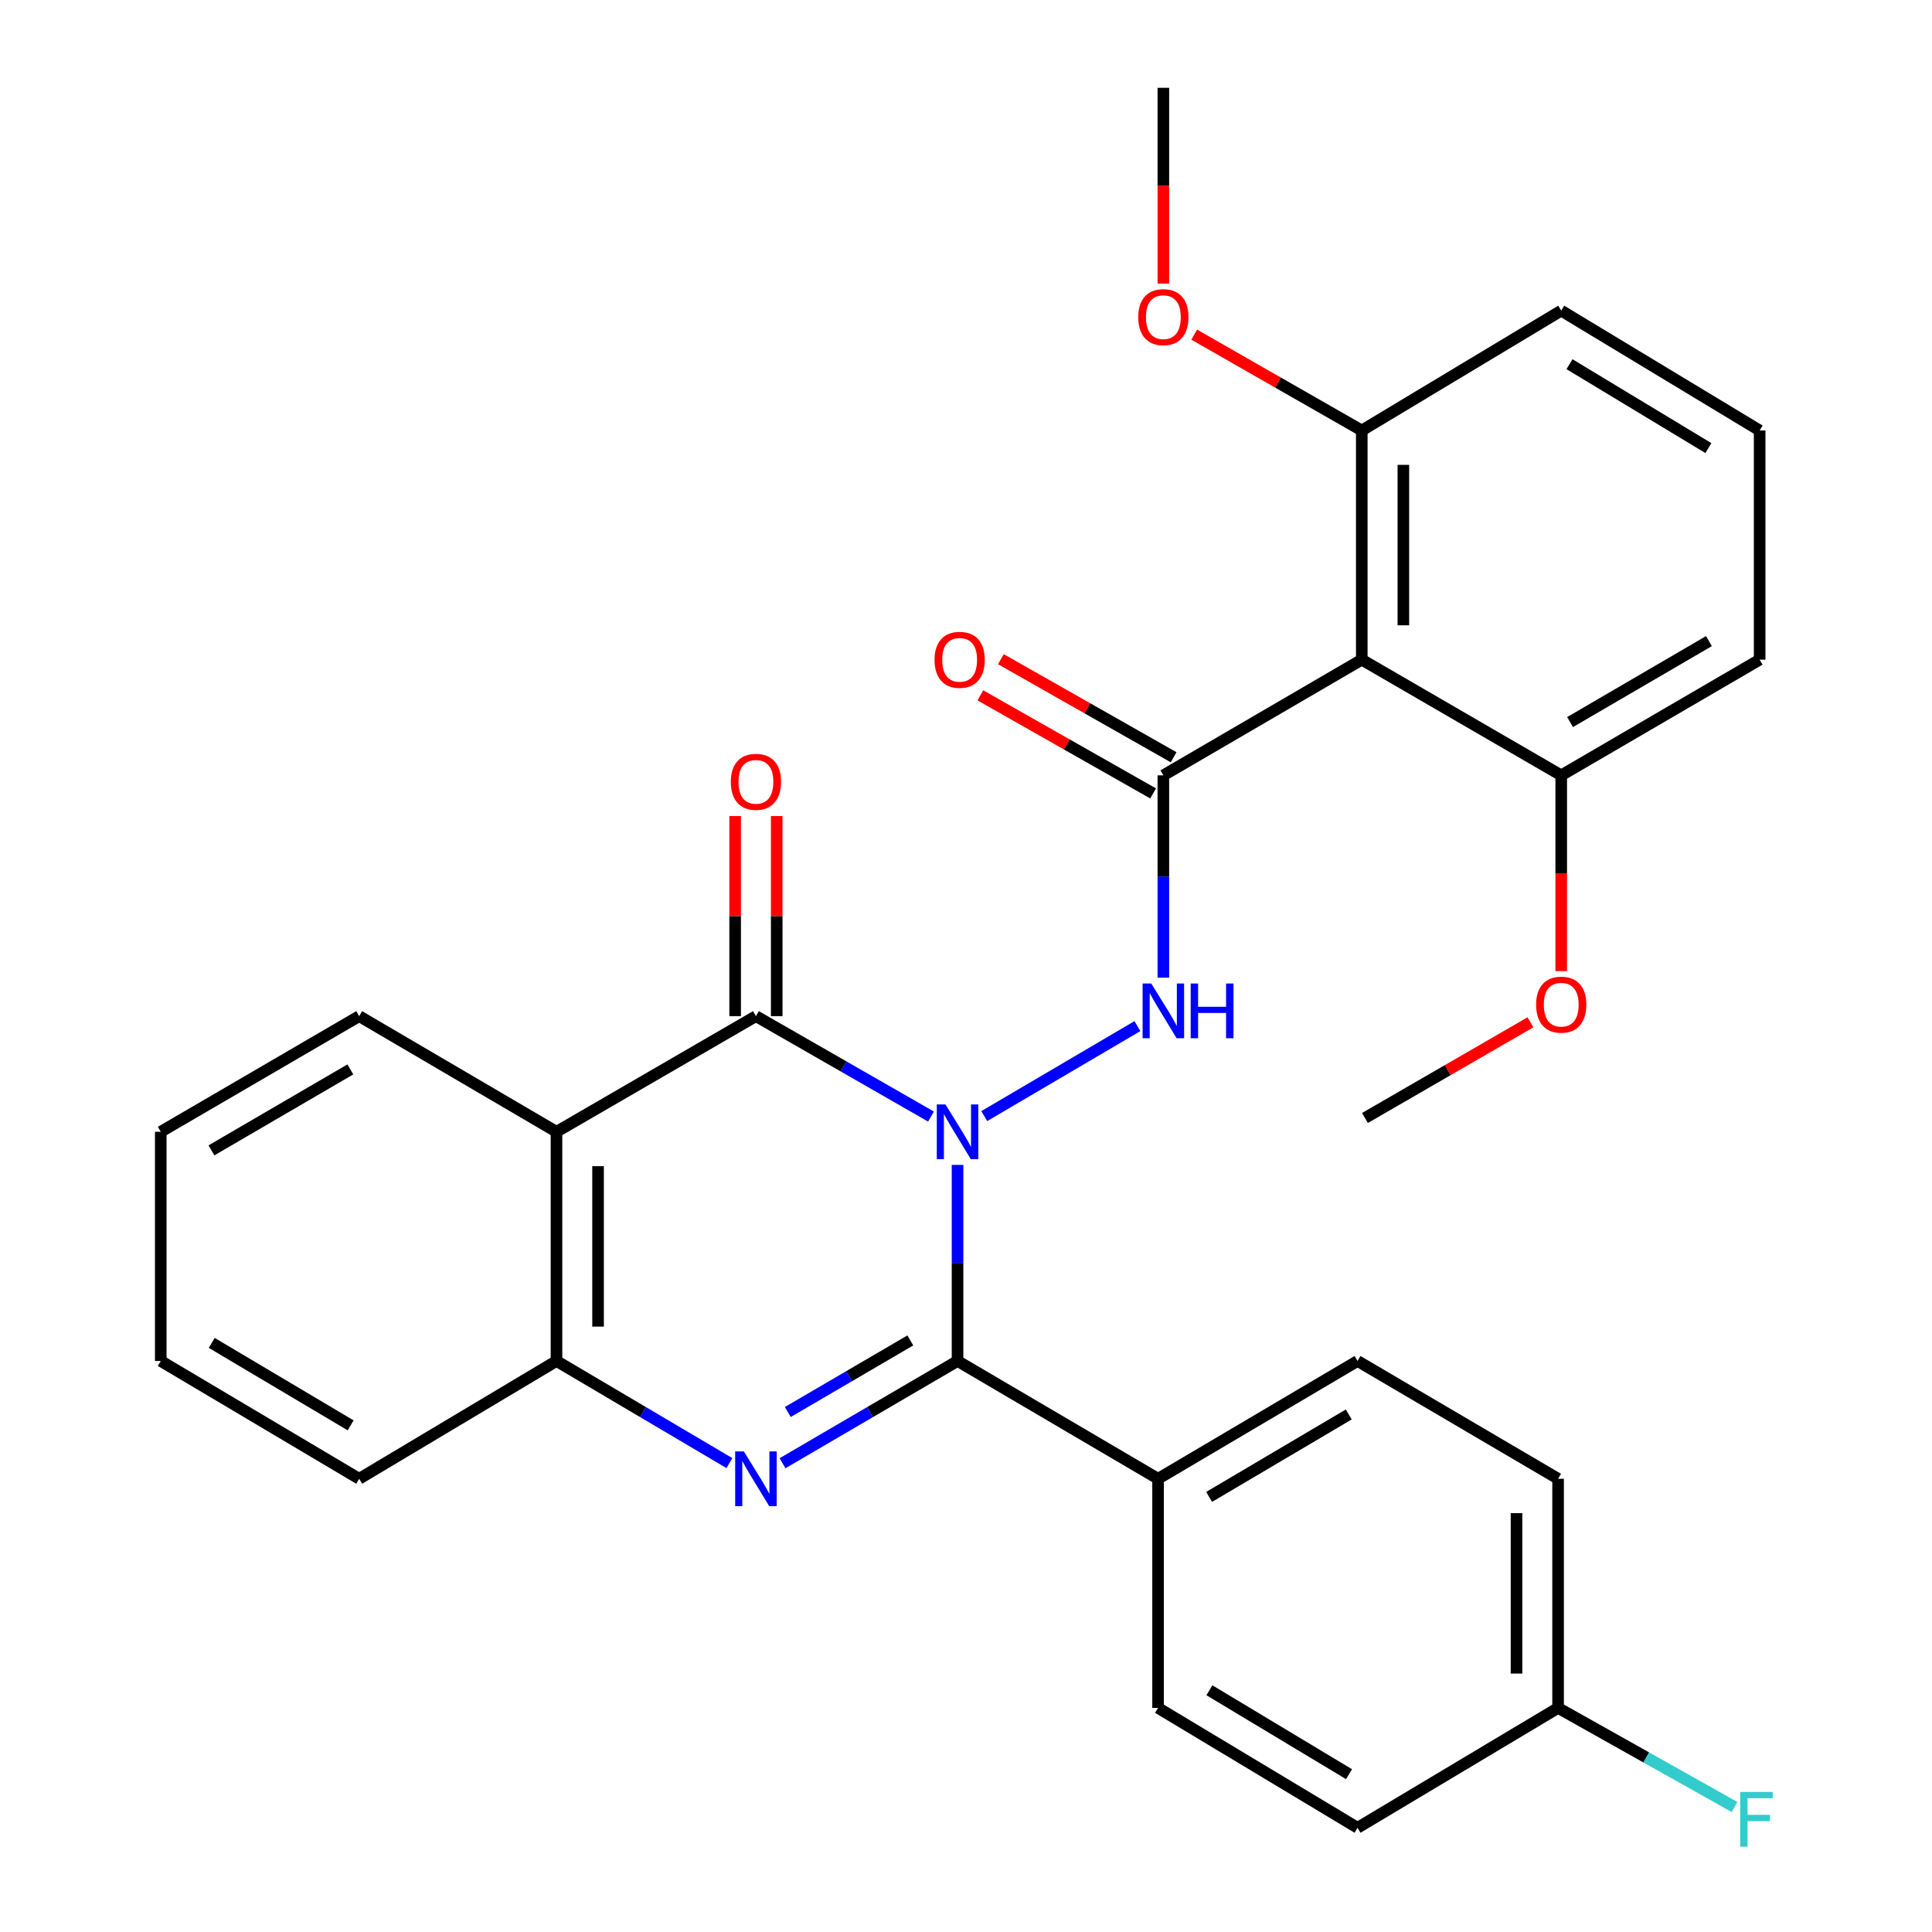 <?xml version='1.0' encoding='iso-8859-1'?>
<svg version='1.1' baseProfile='full'
              xmlns='http://www.w3.org/2000/svg'
                      xmlns:rdkit='http://www.rdkit.org/xml'
                      xmlns:xlink='http://www.w3.org/1999/xlink'
                  xml:space='preserve'
width='1000px' height='1000px' viewBox='0 0 1000 1000'>
<!-- END OF HEADER -->
<rect style='opacity:1.0;fill:#FFFFFF;stroke:none' width='1000' height='1000' x='0' y='0'> </rect>
<path class='bond-0' d='M 495.623,602.94 L 495.623,653.691' style='fill:none;fill-rule:evenodd;stroke:#0000FF;stroke-width:6px;stroke-linecap:butt;stroke-linejoin:miter;stroke-opacity:1' />
<path class='bond-0' d='M 495.623,653.691 L 495.623,704.442' style='fill:none;fill-rule:evenodd;stroke:#000000;stroke-width:6px;stroke-linecap:butt;stroke-linejoin:miter;stroke-opacity:1' />
<path class='bond-1' d='M 481.876,577.928 L 436.573,551.942' style='fill:none;fill-rule:evenodd;stroke:#0000FF;stroke-width:6px;stroke-linecap:butt;stroke-linejoin:miter;stroke-opacity:1' />
<path class='bond-1' d='M 436.573,551.942 L 391.269,525.956' style='fill:none;fill-rule:evenodd;stroke:#000000;stroke-width:6px;stroke-linecap:butt;stroke-linejoin:miter;stroke-opacity:1' />
<path class='bond-3' d='M 509.452,577.69 L 588.725,531.119' style='fill:none;fill-rule:evenodd;stroke:#0000FF;stroke-width:6px;stroke-linecap:butt;stroke-linejoin:miter;stroke-opacity:1' />
<path class='bond-2' d='M 495.623,704.442 L 450.327,730.907' style='fill:none;fill-rule:evenodd;stroke:#000000;stroke-width:6px;stroke-linecap:butt;stroke-linejoin:miter;stroke-opacity:1' />
<path class='bond-2' d='M 450.327,730.907 L 405.031,757.372' style='fill:none;fill-rule:evenodd;stroke:#0000FF;stroke-width:6px;stroke-linecap:butt;stroke-linejoin:miter;stroke-opacity:1' />
<path class='bond-2' d='M 471.179,693.802 L 439.472,712.327' style='fill:none;fill-rule:evenodd;stroke:#000000;stroke-width:6px;stroke-linecap:butt;stroke-linejoin:miter;stroke-opacity:1' />
<path class='bond-2' d='M 439.472,712.327 L 407.764,730.852' style='fill:none;fill-rule:evenodd;stroke:#0000FF;stroke-width:6px;stroke-linecap:butt;stroke-linejoin:miter;stroke-opacity:1' />
<path class='bond-8' d='M 495.623,704.442 L 599.415,765.412' style='fill:none;fill-rule:evenodd;stroke:#000000;stroke-width:6px;stroke-linecap:butt;stroke-linejoin:miter;stroke-opacity:1' />
<path class='bond-5' d='M 391.269,525.956 L 288.039,585.814' style='fill:none;fill-rule:evenodd;stroke:#000000;stroke-width:6px;stroke-linecap:butt;stroke-linejoin:miter;stroke-opacity:1' />
<path class='bond-9' d='M 402.029,525.956 L 402.029,474.17' style='fill:none;fill-rule:evenodd;stroke:#000000;stroke-width:6px;stroke-linecap:butt;stroke-linejoin:miter;stroke-opacity:1' />
<path class='bond-9' d='M 402.029,474.17 L 402.029,422.385' style='fill:none;fill-rule:evenodd;stroke:#FF0000;stroke-width:6px;stroke-linecap:butt;stroke-linejoin:miter;stroke-opacity:1' />
<path class='bond-9' d='M 380.51,525.956 L 380.51,474.17' style='fill:none;fill-rule:evenodd;stroke:#000000;stroke-width:6px;stroke-linecap:butt;stroke-linejoin:miter;stroke-opacity:1' />
<path class='bond-9' d='M 380.51,474.17 L 380.51,422.385' style='fill:none;fill-rule:evenodd;stroke:#FF0000;stroke-width:6px;stroke-linecap:butt;stroke-linejoin:miter;stroke-opacity:1' />
<path class='bond-30' d='M 377.532,757.298 L 332.786,730.87' style='fill:none;fill-rule:evenodd;stroke:#0000FF;stroke-width:6px;stroke-linecap:butt;stroke-linejoin:miter;stroke-opacity:1' />
<path class='bond-30' d='M 332.786,730.87 L 288.039,704.442' style='fill:none;fill-rule:evenodd;stroke:#000000;stroke-width:6px;stroke-linecap:butt;stroke-linejoin:miter;stroke-opacity:1' />
<path class='bond-4' d='M 602.153,506.023 L 602.153,453.669' style='fill:none;fill-rule:evenodd;stroke:#0000FF;stroke-width:6px;stroke-linecap:butt;stroke-linejoin:miter;stroke-opacity:1' />
<path class='bond-4' d='M 602.153,453.669 L 602.153,401.315' style='fill:none;fill-rule:evenodd;stroke:#000000;stroke-width:6px;stroke-linecap:butt;stroke-linejoin:miter;stroke-opacity:1' />
<path class='bond-6' d='M 602.153,401.315 L 704.857,341.445' style='fill:none;fill-rule:evenodd;stroke:#000000;stroke-width:6px;stroke-linecap:butt;stroke-linejoin:miter;stroke-opacity:1' />
<path class='bond-10' d='M 607.466,391.958 L 562.76,366.575' style='fill:none;fill-rule:evenodd;stroke:#000000;stroke-width:6px;stroke-linecap:butt;stroke-linejoin:miter;stroke-opacity:1' />
<path class='bond-10' d='M 562.76,366.575 L 518.055,341.191' style='fill:none;fill-rule:evenodd;stroke:#FF0000;stroke-width:6px;stroke-linecap:butt;stroke-linejoin:miter;stroke-opacity:1' />
<path class='bond-10' d='M 596.841,410.671 L 552.135,385.287' style='fill:none;fill-rule:evenodd;stroke:#000000;stroke-width:6px;stroke-linecap:butt;stroke-linejoin:miter;stroke-opacity:1' />
<path class='bond-10' d='M 552.135,385.287 L 507.43,359.904' style='fill:none;fill-rule:evenodd;stroke:#FF0000;stroke-width:6px;stroke-linecap:butt;stroke-linejoin:miter;stroke-opacity:1' />
<path class='bond-7' d='M 288.039,585.814 L 288.039,704.442' style='fill:none;fill-rule:evenodd;stroke:#000000;stroke-width:6px;stroke-linecap:butt;stroke-linejoin:miter;stroke-opacity:1' />
<path class='bond-7' d='M 309.558,603.608 L 309.558,686.648' style='fill:none;fill-rule:evenodd;stroke:#000000;stroke-width:6px;stroke-linecap:butt;stroke-linejoin:miter;stroke-opacity:1' />
<path class='bond-16' d='M 288.039,585.814 L 185.909,525.956' style='fill:none;fill-rule:evenodd;stroke:#000000;stroke-width:6px;stroke-linecap:butt;stroke-linejoin:miter;stroke-opacity:1' />
<path class='bond-11' d='M 704.857,341.445 L 704.857,222.817' style='fill:none;fill-rule:evenodd;stroke:#000000;stroke-width:6px;stroke-linecap:butt;stroke-linejoin:miter;stroke-opacity:1' />
<path class='bond-11' d='M 726.376,323.651 L 726.376,240.611' style='fill:none;fill-rule:evenodd;stroke:#000000;stroke-width:6px;stroke-linecap:butt;stroke-linejoin:miter;stroke-opacity:1' />
<path class='bond-12' d='M 704.857,341.445 L 808.087,401.315' style='fill:none;fill-rule:evenodd;stroke:#000000;stroke-width:6px;stroke-linecap:butt;stroke-linejoin:miter;stroke-opacity:1' />
<path class='bond-22' d='M 288.039,704.442 L 185.909,765.412' style='fill:none;fill-rule:evenodd;stroke:#000000;stroke-width:6px;stroke-linecap:butt;stroke-linejoin:miter;stroke-opacity:1' />
<path class='bond-13' d='M 599.415,765.412 L 702.658,704.442' style='fill:none;fill-rule:evenodd;stroke:#000000;stroke-width:6px;stroke-linecap:butt;stroke-linejoin:miter;stroke-opacity:1' />
<path class='bond-13' d='M 625.844,774.795 L 698.114,732.117' style='fill:none;fill-rule:evenodd;stroke:#000000;stroke-width:6px;stroke-linecap:butt;stroke-linejoin:miter;stroke-opacity:1' />
<path class='bond-14' d='M 599.415,765.412 L 599.415,884.016' style='fill:none;fill-rule:evenodd;stroke:#000000;stroke-width:6px;stroke-linecap:butt;stroke-linejoin:miter;stroke-opacity:1' />
<path class='bond-20' d='M 704.857,222.817 L 661.484,198.008' style='fill:none;fill-rule:evenodd;stroke:#000000;stroke-width:6px;stroke-linecap:butt;stroke-linejoin:miter;stroke-opacity:1' />
<path class='bond-20' d='M 661.484,198.008 L 618.111,173.199' style='fill:none;fill-rule:evenodd;stroke:#FF0000;stroke-width:6px;stroke-linecap:butt;stroke-linejoin:miter;stroke-opacity:1' />
<path class='bond-24' d='M 704.857,222.817 L 808.087,160.783' style='fill:none;fill-rule:evenodd;stroke:#000000;stroke-width:6px;stroke-linecap:butt;stroke-linejoin:miter;stroke-opacity:1' />
<path class='bond-21' d='M 808.087,401.315 L 808.087,451.98' style='fill:none;fill-rule:evenodd;stroke:#000000;stroke-width:6px;stroke-linecap:butt;stroke-linejoin:miter;stroke-opacity:1' />
<path class='bond-21' d='M 808.087,451.98 L 808.087,502.646' style='fill:none;fill-rule:evenodd;stroke:#FF0000;stroke-width:6px;stroke-linecap:butt;stroke-linejoin:miter;stroke-opacity:1' />
<path class='bond-25' d='M 808.087,401.315 L 910.792,341.445' style='fill:none;fill-rule:evenodd;stroke:#000000;stroke-width:6px;stroke-linecap:butt;stroke-linejoin:miter;stroke-opacity:1' />
<path class='bond-25' d='M 812.656,373.744 L 884.549,331.835' style='fill:none;fill-rule:evenodd;stroke:#000000;stroke-width:6px;stroke-linecap:butt;stroke-linejoin:miter;stroke-opacity:1' />
<path class='bond-18' d='M 702.658,704.442 L 806.462,765.412' style='fill:none;fill-rule:evenodd;stroke:#000000;stroke-width:6px;stroke-linecap:butt;stroke-linejoin:miter;stroke-opacity:1' />
<path class='bond-17' d='M 599.415,884.016 L 702.658,946.062' style='fill:none;fill-rule:evenodd;stroke:#000000;stroke-width:6px;stroke-linecap:butt;stroke-linejoin:miter;stroke-opacity:1' />
<path class='bond-17' d='M 625.986,874.879 L 698.256,918.311' style='fill:none;fill-rule:evenodd;stroke:#000000;stroke-width:6px;stroke-linecap:butt;stroke-linejoin:miter;stroke-opacity:1' />
<path class='bond-15' d='M 806.462,884.016 L 702.658,946.062' style='fill:none;fill-rule:evenodd;stroke:#000000;stroke-width:6px;stroke-linecap:butt;stroke-linejoin:miter;stroke-opacity:1' />
<path class='bond-19' d='M 806.462,884.016 L 852.12,909.655' style='fill:none;fill-rule:evenodd;stroke:#000000;stroke-width:6px;stroke-linecap:butt;stroke-linejoin:miter;stroke-opacity:1' />
<path class='bond-19' d='M 852.12,909.655 L 897.778,935.293' style='fill:none;fill-rule:evenodd;stroke:#33CCCC;stroke-width:6px;stroke-linecap:butt;stroke-linejoin:miter;stroke-opacity:1' />
<path class='bond-31' d='M 806.462,884.016 L 806.462,765.412' style='fill:none;fill-rule:evenodd;stroke:#000000;stroke-width:6px;stroke-linecap:butt;stroke-linejoin:miter;stroke-opacity:1' />
<path class='bond-31' d='M 784.943,866.226 L 784.943,783.203' style='fill:none;fill-rule:evenodd;stroke:#000000;stroke-width:6px;stroke-linecap:butt;stroke-linejoin:miter;stroke-opacity:1' />
<path class='bond-28' d='M 185.909,525.956 L 83.205,585.814' style='fill:none;fill-rule:evenodd;stroke:#000000;stroke-width:6px;stroke-linecap:butt;stroke-linejoin:miter;stroke-opacity:1' />
<path class='bond-28' d='M 181.339,553.526 L 109.446,595.427' style='fill:none;fill-rule:evenodd;stroke:#000000;stroke-width:6px;stroke-linecap:butt;stroke-linejoin:miter;stroke-opacity:1' />
<path class='bond-26' d='M 602.153,146.785 L 602.153,96.12' style='fill:none;fill-rule:evenodd;stroke:#FF0000;stroke-width:6px;stroke-linecap:butt;stroke-linejoin:miter;stroke-opacity:1' />
<path class='bond-26' d='M 602.153,96.12 L 602.153,45.455' style='fill:none;fill-rule:evenodd;stroke:#000000;stroke-width:6px;stroke-linecap:butt;stroke-linejoin:miter;stroke-opacity:1' />
<path class='bond-27' d='M 792.154,529.144 L 749.33,553.904' style='fill:none;fill-rule:evenodd;stroke:#FF0000;stroke-width:6px;stroke-linecap:butt;stroke-linejoin:miter;stroke-opacity:1' />
<path class='bond-27' d='M 749.33,553.904 L 706.507,578.665' style='fill:none;fill-rule:evenodd;stroke:#000000;stroke-width:6px;stroke-linecap:butt;stroke-linejoin:miter;stroke-opacity:1' />
<path class='bond-33' d='M 185.909,765.412 L 83.205,704.442' style='fill:none;fill-rule:evenodd;stroke:#000000;stroke-width:6px;stroke-linecap:butt;stroke-linejoin:miter;stroke-opacity:1' />
<path class='bond-33' d='M 181.488,737.763 L 109.595,695.084' style='fill:none;fill-rule:evenodd;stroke:#000000;stroke-width:6px;stroke-linecap:butt;stroke-linejoin:miter;stroke-opacity:1' />
<path class='bond-23' d='M 910.792,222.817 L 910.792,341.445' style='fill:none;fill-rule:evenodd;stroke:#000000;stroke-width:6px;stroke-linecap:butt;stroke-linejoin:miter;stroke-opacity:1' />
<path class='bond-32' d='M 910.792,222.817 L 808.087,160.783' style='fill:none;fill-rule:evenodd;stroke:#000000;stroke-width:6px;stroke-linecap:butt;stroke-linejoin:miter;stroke-opacity:1' />
<path class='bond-32' d='M 884.261,231.931 L 812.368,188.508' style='fill:none;fill-rule:evenodd;stroke:#000000;stroke-width:6px;stroke-linecap:butt;stroke-linejoin:miter;stroke-opacity:1' />
<path class='bond-29' d='M 83.205,585.814 L 83.205,704.442' style='fill:none;fill-rule:evenodd;stroke:#000000;stroke-width:6px;stroke-linecap:butt;stroke-linejoin:miter;stroke-opacity:1' />
<path  class='atom-0' d='M 489.363 571.654
L 498.643 586.654
Q 499.563 588.134, 501.043 590.814
Q 502.523 593.494, 502.603 593.654
L 502.603 571.654
L 506.363 571.654
L 506.363 599.974
L 502.483 599.974
L 492.523 583.574
Q 491.363 581.654, 490.123 579.454
Q 488.923 577.254, 488.563 576.574
L 488.563 599.974
L 484.883 599.974
L 484.883 571.654
L 489.363 571.654
' fill='#0000FF'/>
<path  class='atom-3' d='M 385.009 751.252
L 394.289 766.252
Q 395.209 767.732, 396.689 770.412
Q 398.169 773.092, 398.249 773.252
L 398.249 751.252
L 402.009 751.252
L 402.009 779.572
L 398.129 779.572
L 388.169 763.172
Q 387.009 761.252, 385.769 759.052
Q 384.569 756.852, 384.209 756.172
L 384.209 779.572
L 380.529 779.572
L 380.529 751.252
L 385.009 751.252
' fill='#0000FF'/>
<path  class='atom-4' d='M 595.893 509.07
L 605.173 524.07
Q 606.093 525.55, 607.573 528.23
Q 609.053 530.91, 609.133 531.07
L 609.133 509.07
L 612.893 509.07
L 612.893 537.39
L 609.013 537.39
L 599.053 520.99
Q 597.893 519.07, 596.653 516.87
Q 595.453 514.67, 595.093 513.99
L 595.093 537.39
L 591.413 537.39
L 591.413 509.07
L 595.893 509.07
' fill='#0000FF'/>
<path  class='atom-4' d='M 616.293 509.07
L 620.133 509.07
L 620.133 521.11
L 634.613 521.11
L 634.613 509.07
L 638.453 509.07
L 638.453 537.39
L 634.613 537.39
L 634.613 524.31
L 620.133 524.31
L 620.133 537.39
L 616.293 537.39
L 616.293 509.07
' fill='#0000FF'/>
<path  class='atom-10' d='M 378.269 404.67
Q 378.269 397.87, 381.629 394.07
Q 384.989 390.27, 391.269 390.27
Q 397.549 390.27, 400.909 394.07
Q 404.269 397.87, 404.269 404.67
Q 404.269 411.55, 400.869 415.47
Q 397.469 419.35, 391.269 419.35
Q 385.029 419.35, 381.629 415.47
Q 378.269 411.59, 378.269 404.67
M 391.269 416.15
Q 395.589 416.15, 397.909 413.27
Q 400.269 410.35, 400.269 404.67
Q 400.269 399.11, 397.909 396.31
Q 395.589 393.47, 391.269 393.47
Q 386.949 393.47, 384.589 396.27
Q 382.269 399.07, 382.269 404.67
Q 382.269 410.39, 384.589 413.27
Q 386.949 416.15, 391.269 416.15
' fill='#FF0000'/>
<path  class='atom-11' d='M 483.711 341.525
Q 483.711 334.725, 487.071 330.925
Q 490.431 327.125, 496.711 327.125
Q 502.991 327.125, 506.351 330.925
Q 509.711 334.725, 509.711 341.525
Q 509.711 348.405, 506.311 352.325
Q 502.911 356.205, 496.711 356.205
Q 490.471 356.205, 487.071 352.325
Q 483.711 348.445, 483.711 341.525
M 496.711 353.005
Q 501.031 353.005, 503.351 350.125
Q 505.711 347.205, 505.711 341.525
Q 505.711 335.965, 503.351 333.165
Q 501.031 330.325, 496.711 330.325
Q 492.391 330.325, 490.031 333.125
Q 487.711 335.925, 487.711 341.525
Q 487.711 347.245, 490.031 350.125
Q 492.391 353.005, 496.711 353.005
' fill='#FF0000'/>
<path  class='atom-20' d='M 900.722 927.514
L 917.562 927.514
L 917.562 930.754
L 904.522 930.754
L 904.522 939.354
L 916.122 939.354
L 916.122 942.634
L 904.522 942.634
L 904.522 955.834
L 900.722 955.834
L 900.722 927.514
' fill='#33CCCC'/>
<path  class='atom-21' d='M 589.153 164.151
Q 589.153 157.351, 592.513 153.551
Q 595.873 149.751, 602.153 149.751
Q 608.433 149.751, 611.793 153.551
Q 615.153 157.351, 615.153 164.151
Q 615.153 171.031, 611.753 174.951
Q 608.353 178.831, 602.153 178.831
Q 595.913 178.831, 592.513 174.951
Q 589.153 171.071, 589.153 164.151
M 602.153 175.631
Q 606.473 175.631, 608.793 172.751
Q 611.153 169.831, 611.153 164.151
Q 611.153 158.591, 608.793 155.791
Q 606.473 152.951, 602.153 152.951
Q 597.833 152.951, 595.473 155.751
Q 593.153 158.551, 593.153 164.151
Q 593.153 169.871, 595.473 172.751
Q 597.833 175.631, 602.153 175.631
' fill='#FF0000'/>
<path  class='atom-22' d='M 795.087 520.011
Q 795.087 513.211, 798.447 509.411
Q 801.807 505.611, 808.087 505.611
Q 814.367 505.611, 817.727 509.411
Q 821.087 513.211, 821.087 520.011
Q 821.087 526.891, 817.687 530.811
Q 814.287 534.691, 808.087 534.691
Q 801.847 534.691, 798.447 530.811
Q 795.087 526.931, 795.087 520.011
M 808.087 531.491
Q 812.407 531.491, 814.727 528.611
Q 817.087 525.691, 817.087 520.011
Q 817.087 514.451, 814.727 511.651
Q 812.407 508.811, 808.087 508.811
Q 803.767 508.811, 801.407 511.611
Q 799.087 514.411, 799.087 520.011
Q 799.087 525.731, 801.407 528.611
Q 803.767 531.491, 808.087 531.491
' fill='#FF0000'/>
</svg>

